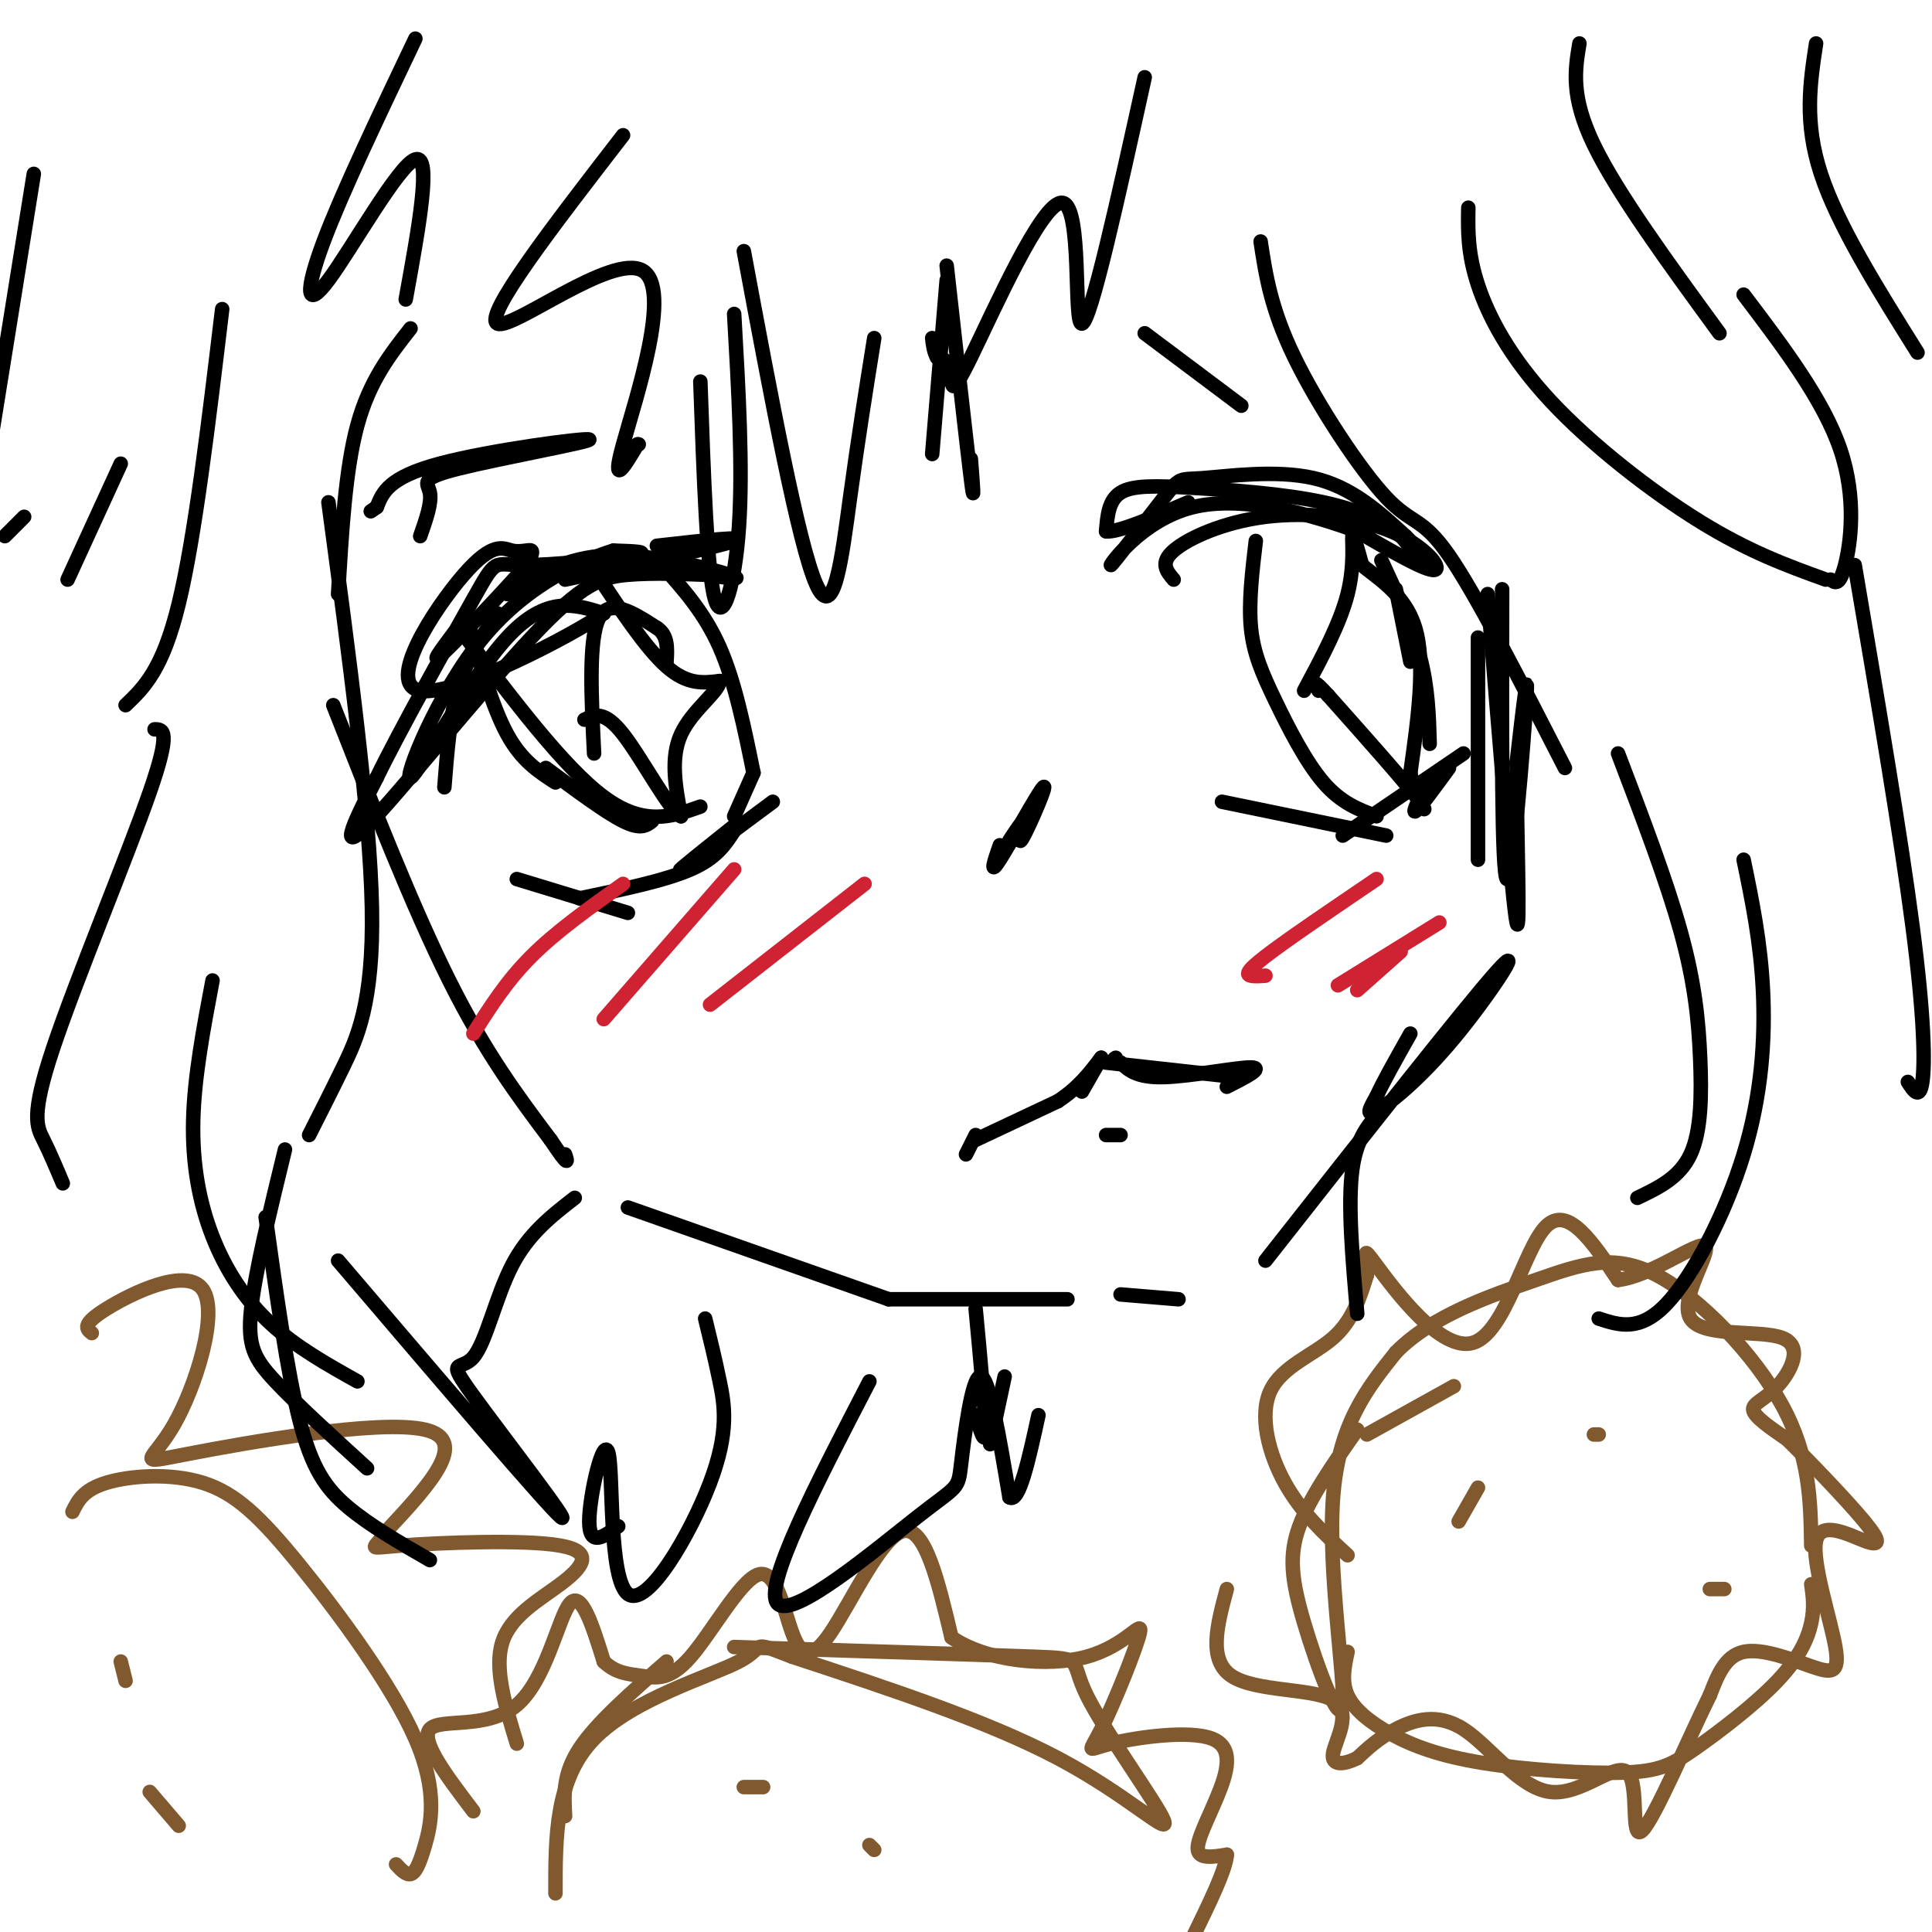 <svg viewBox='0 0 400 400' version='1.1' xmlns='http://www.w3.org/2000/svg' xmlns:xlink='http://www.w3.org/1999/xlink'><g fill='none' stroke='#000000' stroke-width='3' stroke-linecap='round' stroke-linejoin='round'><path d='M69,146c8.250,21.000 16.500,42.000 24,57c7.500,15.000 14.250,24.000 21,33'/><path d='M114,236c4.000,6.000 3.500,4.500 3,3'/><path d='M130,250c0.000,0.000 54.000,19.000 54,19'/><path d='M184,269c0.000,0.000 37.000,0.000 37,0'/><path d='M262,261c20.827,-26.476 41.655,-52.952 48,-60c6.345,-7.048 -1.792,5.333 -9,14c-7.208,8.667 -13.488,13.619 -16,15c-2.512,1.381 -1.256,-0.810 0,-3'/><path d='M285,227c1.167,-2.667 4.083,-7.833 7,-13'/><path d='M311,122c-0.067,29.733 -0.133,59.467 1,60c1.133,0.533 3.467,-28.133 4,-37c0.533,-8.867 -0.733,2.067 -2,13'/><path d='M314,158c-0.044,12.378 0.844,36.822 0,33c-0.844,-3.822 -3.422,-35.911 -6,-68'/><path d='M306,132c0.000,0.000 0.000,46.000 0,46'/><path d='M92,163c0.583,-7.500 1.167,-15.000 3,-21c1.833,-6.000 4.917,-10.500 8,-15'/><path d='M105,123c5.978,-3.822 11.956,-7.644 21,-8c9.044,-0.356 21.156,2.756 25,4c3.844,1.244 -0.578,0.622 -5,0'/><path d='M146,119c-3.734,-0.134 -10.568,-0.469 -16,0c-5.432,0.469 -9.463,1.742 -20,13c-10.537,11.258 -27.582,32.502 -34,39c-6.418,6.498 -2.209,-1.751 2,-10'/><path d='M78,161c4.612,-9.531 15.144,-28.359 20,-37c4.856,-8.641 4.038,-7.096 10,-7c5.962,0.096 18.703,-1.258 23,-2c4.297,-0.742 0.148,-0.871 -4,-1'/><path d='M127,114c-5.569,1.718 -17.493,6.512 -27,18c-9.507,11.488 -16.598,29.670 -15,29c1.598,-0.670 11.885,-20.191 20,-29c8.115,-8.809 14.057,-6.904 20,-5'/><path d='M125,127c-5.915,4.228 -30.701,17.299 -38,16c-7.299,-1.299 2.889,-16.967 9,-24c6.111,-7.033 8.145,-5.432 10,-5c1.855,0.432 3.530,-0.305 4,0c0.470,0.305 -0.265,1.653 -1,3'/><path d='M109,117c-4.022,4.644 -13.578,14.756 -17,18c-3.422,3.244 -0.711,-0.378 2,-4'/><path d='M243,120c-1.461,-1.729 -2.922,-3.458 0,-6c2.922,-2.542 10.226,-5.898 19,-7c8.774,-1.102 19.016,0.049 26,3c6.984,2.951 10.710,7.700 9,8c-1.710,0.300 -8.855,-3.850 -16,-8'/><path d='M281,110c-8.978,-3.311 -23.424,-7.590 -34,-5c-10.576,2.590 -17.281,12.048 -17,12c0.281,-0.048 7.550,-9.600 11,-14c3.450,-4.400 3.083,-3.646 8,-4c4.917,-0.354 15.119,-1.815 23,0c7.881,1.815 13.440,6.908 19,12'/><path d='M291,111c3.415,3.191 2.453,5.168 2,5c-0.453,-0.168 -0.398,-2.482 -3,-5c-2.602,-2.518 -7.862,-5.242 -16,-7c-8.138,-1.758 -19.152,-2.550 -27,-3c-7.848,-0.450 -12.528,-0.557 -15,1c-2.472,1.557 -2.736,4.779 -3,8'/><path d='M229,110c2.333,0.333 9.667,-2.833 17,-6'/><path d='M117,120c15.917,-3.417 31.833,-6.833 35,-8c3.167,-1.167 -6.417,-0.083 -16,1'/><path d='M200,239c0.000,0.000 2.000,-4.000 2,-4'/><path d='M202,236c0.000,0.000 17.000,-8.000 17,-8'/><path d='M219,228c4.333,-2.833 6.667,-5.917 9,-9'/><path d='M224,226c0.000,0.000 4.000,-7.000 4,-7'/><path d='M229,220c0.000,0.000 27.000,3.000 27,3'/><path d='M254,225c3.911,-1.978 7.822,-3.956 5,-4c-2.822,-0.044 -12.378,1.844 -18,2c-5.622,0.156 -7.311,-1.422 -9,-3'/><path d='M232,220c-1.667,-0.667 -1.333,-0.833 -1,-1'/><path d='M207,175c-1.137,3.280 -2.274,6.560 0,3c2.274,-3.560 7.958,-13.958 9,-15c1.042,-1.042 -2.560,7.274 -4,10c-1.440,2.726 -0.720,-0.137 0,-3'/><path d='M212,170c-0.500,0.167 -1.750,2.083 -3,4'/><path d='M107,182c0.000,0.000 23.000,7.000 23,7'/><path d='M120,186c8.833,-1.833 17.667,-3.667 23,-6c5.333,-2.333 7.167,-5.167 9,-8'/><path d='M152,171c-6.167,4.917 -12.333,9.833 -11,9c1.333,-0.833 10.167,-7.417 19,-14'/><path d='M253,166c0.000,0.000 34.000,7.000 34,7'/><path d='M278,173c0.000,0.000 25.000,-17.000 25,-17'/><path d='M300,159c-3.167,4.333 -6.333,8.667 -7,9c-0.667,0.333 1.167,-3.333 3,-7'/><path d='M260,112c-0.756,6.375 -1.512,12.750 -1,18c0.512,5.250 2.292,9.375 5,15c2.708,5.625 6.345,12.750 10,17c3.655,4.250 7.327,5.625 11,7'/><path d='M286,116c3.167,6.833 6.333,13.667 8,20c1.667,6.333 1.833,12.167 2,18'/><path d='M270,143c3.733,-6.978 7.467,-13.956 9,-20c1.533,-6.044 0.867,-11.156 1,-12c0.133,-0.844 1.067,2.578 2,6'/><path d='M282,117c2.800,2.489 8.800,5.711 11,13c2.200,7.289 0.600,18.644 -1,30'/><path d='M292,160c1.133,6.978 4.467,9.422 2,6c-2.467,-3.422 -10.733,-12.711 -19,-22'/><path d='M275,144c-3.500,-3.833 -2.750,-2.417 -2,-1'/><path d='M289,122c0.000,0.000 3.000,15.000 3,15'/><path d='M97,129c2.500,8.750 5.000,17.500 8,23c3.000,5.500 6.500,7.750 10,10'/><path d='M113,159c6.167,4.583 12.333,9.167 16,11c3.667,1.833 4.833,0.917 6,0'/><path d='M95,130c10.833,14.417 21.667,28.833 30,35c8.333,6.167 14.167,4.083 20,2'/><path d='M137,117c4.417,4.917 8.833,9.833 12,17c3.167,7.167 5.083,16.583 7,26'/><path d='M156,160c0.000,0.000 -4.000,9.000 -4,9'/><path d='M123,156c-0.583,-11.833 -1.167,-23.667 1,-28c2.167,-4.333 7.083,-1.167 12,2'/><path d='M136,130c2.333,1.500 2.167,4.250 2,7'/><path d='M123,118c5.333,8.083 10.667,16.167 15,20c4.333,3.833 7.667,3.417 11,3'/><path d='M149,141c-0.067,2.156 -5.733,6.044 -8,11c-2.267,4.956 -1.133,10.978 0,17'/><path d='M141,169c-2.311,-1.000 -8.089,-12.000 -12,-17c-3.911,-5.000 -5.956,-4.000 -8,-3'/></g>
<g fill='none' stroke='#cf2233' stroke-width='3' stroke-linecap='round' stroke-linejoin='round'><path d='M98,214c3.417,-5.417 6.833,-10.833 12,-16c5.167,-5.167 12.083,-10.083 19,-15'/><path d='M125,211c0.000,0.000 27.000,-31.000 27,-31'/><path d='M147,208c0.000,0.000 32.000,-25.000 32,-25'/><path d='M262,202c-1.089,0.089 -2.178,0.178 -3,0c-0.822,-0.178 -1.378,-0.622 3,-4c4.378,-3.378 13.689,-9.689 23,-16'/><path d='M277,204c0.000,0.000 21.000,-13.000 21,-13'/><path d='M281,205c0.000,0.000 9.000,-8.000 9,-8'/></g>
<g fill='none' stroke='#81592f' stroke-width='3' stroke-linecap='round' stroke-linejoin='round'><path d='M301,287c0.000,0.000 -18.000,10.000 -18,10'/><path d='M281,296c-4.906,6.998 -9.812,13.997 -12,20c-2.188,6.003 -1.659,11.011 1,20c2.659,8.989 7.447,21.959 8,17c0.553,-4.959 -3.128,-27.845 -2,-43c1.128,-15.155 7.064,-22.577 13,-30'/><path d='M289,280c7.459,-7.640 19.608,-11.738 29,-15c9.392,-3.262 16.029,-5.686 25,-1c8.971,4.686 20.278,16.482 26,27c5.722,10.518 5.861,19.759 6,29'/><path d='M375,328c0.345,2.405 0.691,4.809 0,8c-0.691,3.191 -2.418,7.168 -7,12c-4.582,4.832 -12.021,10.519 -17,14c-4.979,3.481 -7.500,4.756 -15,5c-7.500,0.244 -19.979,-0.543 -29,-2c-9.021,-1.457 -14.582,-3.585 -19,-6c-4.418,-2.415 -7.691,-5.119 -9,-8c-1.309,-2.881 -0.655,-5.941 0,-9'/><path d='M302,315c0.000,0.000 4.000,-7.000 4,-7'/><path d='M330,297c0.000,0.000 1.000,0.000 1,0'/><path d='M357,329c0.000,0.000 -3.000,0.000 -3,0'/><path d='M279,322c-4.810,-4.440 -9.619,-8.881 -13,-15c-3.381,-6.119 -5.333,-13.917 -3,-19c2.333,-5.083 8.952,-7.452 13,-11c4.048,-3.548 5.524,-8.274 7,-13'/><path d='M283,264c0.515,-3.852 -1.697,-6.981 2,-2c3.697,4.981 13.303,18.072 20,16c6.697,-2.072 10.485,-19.306 15,-24c4.515,-4.694 9.758,3.153 15,11'/><path d='M335,265c6.885,-0.768 16.599,-8.189 18,-7c1.401,1.189 -5.511,10.987 -3,15c2.511,4.013 14.446,2.241 19,4c4.554,1.759 1.726,7.051 -1,10c-2.726,2.949 -5.350,3.557 -5,5c0.350,1.443 3.675,3.722 7,6'/><path d='M370,298c4.525,4.446 12.337,12.562 16,17c3.663,4.438 3.177,5.200 0,4c-3.177,-1.200 -9.045,-4.360 -10,0c-0.955,4.360 3.002,16.241 4,22c0.998,5.759 -0.962,5.397 -5,4c-4.038,-1.397 -10.154,-3.828 -14,-3c-3.846,0.828 -5.423,4.914 -7,9'/><path d='M354,351c-4.268,8.583 -11.437,25.540 -14,28c-2.563,2.460 -0.518,-9.576 -3,-12c-2.482,-2.424 -9.490,4.763 -16,4c-6.510,-0.763 -12.522,-9.475 -18,-13c-5.478,-3.525 -10.422,-1.864 -14,0c-3.578,1.864 -5.789,3.932 -8,6'/><path d='M281,364c-2.702,1.346 -5.456,1.711 -5,-1c0.456,-2.711 4.123,-8.499 0,-11c-4.123,-2.501 -16.035,-1.715 -21,-5c-4.965,-3.285 -2.982,-10.643 -1,-18'/><path d='M117,376c-0.250,-4.333 -0.500,-8.667 3,-14c3.500,-5.333 10.750,-11.667 18,-18'/><path d='M152,341c25.531,0.797 51.062,1.595 62,2c10.938,0.405 7.282,0.418 11,8c3.718,7.582 14.809,22.734 16,26c1.191,3.266 -7.517,-5.352 -22,-13c-14.483,-7.648 -34.742,-14.324 -55,-21'/><path d='M164,343c-9.310,-3.595 -5.083,-2.083 -11,1c-5.917,3.083 -21.976,7.738 -30,16c-8.024,8.262 -8.012,20.131 -8,32'/><path d='M98,375c-5.554,-7.315 -11.107,-14.631 -9,-17c2.107,-2.369 11.875,0.208 18,-5c6.125,-5.208 8.607,-18.202 11,-21c2.393,-2.798 4.696,4.601 7,12'/><path d='M125,344c2.490,2.458 5.217,2.602 8,3c2.783,0.398 5.624,1.050 10,-4c4.376,-5.050 10.289,-15.801 14,-17c3.711,-1.199 5.222,7.153 7,12c1.778,4.847 3.825,6.190 8,0c4.175,-6.190 10.479,-19.911 15,-21c4.521,-1.089 7.261,10.456 10,22'/><path d='M197,339c7.106,4.921 19.872,6.223 28,4c8.128,-2.223 11.618,-7.973 11,-5c-0.618,2.973 -5.344,14.668 -8,20c-2.656,5.332 -3.242,4.302 2,3c5.242,-1.302 16.312,-2.875 21,-1c4.688,1.875 2.993,7.197 1,12c-1.993,4.803 -4.284,9.087 -4,11c0.284,1.913 3.142,1.457 6,1'/><path d='M254,384c-0.167,3.000 -3.583,10.000 -7,17'/><path d='M154,370c0.000,0.000 4.000,0.000 4,0'/><path d='M180,382c0.000,0.000 1.000,1.000 1,1'/><path d='M15,313c1.111,-2.269 2.222,-4.537 7,-6c4.778,-1.463 13.222,-2.120 20,0c6.778,2.120 11.888,7.018 20,17c8.112,9.982 19.226,25.047 24,36c4.774,10.953 3.208,17.795 2,22c-1.208,4.205 -2.060,5.773 -3,6c-0.940,0.227 -1.970,-0.886 -3,-2'/><path d='M19,276c-1.095,-0.879 -2.191,-1.758 3,-5c5.191,-3.242 16.667,-8.847 20,-4c3.333,4.847 -1.478,20.144 -6,28c-4.522,7.856 -8.756,8.269 3,6c11.756,-2.269 39.502,-7.220 49,-5c9.498,2.220 0.749,11.610 -8,21'/><path d='M80,317c-2.507,4.025 -4.774,3.587 3,3c7.774,-0.587 25.589,-1.322 33,0c7.411,1.322 4.418,4.702 0,8c-4.418,3.298 -10.262,6.514 -12,12c-1.738,5.486 0.631,13.243 3,21'/><path d='M25,344c0.000,0.000 1.000,4.000 1,4'/><path d='M37,378c0.000,0.000 -6.000,-7.000 -6,-7'/></g>
<g fill='none' stroke='#000000' stroke-width='3' stroke-linecap='round' stroke-linejoin='round'><path d='M196,55c2.083,18.667 4.167,37.333 5,44c0.833,6.667 0.417,1.333 0,-4'/><path d='M196,58c0.000,0.000 -3.000,36.000 -3,36'/><path d='M87,111c1.211,-3.445 2.421,-6.890 2,-9c-0.421,-2.110 -2.474,-2.885 6,-5c8.474,-2.115 27.474,-5.569 27,-6c-0.474,-0.431 -20.421,2.163 -31,5c-10.579,2.837 -11.789,5.919 -13,9'/><path d='M78,105c-2.167,1.500 -1.083,0.750 0,0'/><path d='M237,69c0.000,0.000 20.000,15.000 20,15'/><path d='M229,235c0.000,0.000 3.000,0.000 3,0'/><path d='M181,70c-1.667,10.400 -3.333,20.800 -5,33c-1.667,12.200 -3.333,26.200 -7,18c-3.667,-8.200 -9.333,-38.600 -15,-69'/><path d='M152,65c0.911,15.911 1.822,31.822 1,44c-0.822,12.178 -3.378,20.622 -5,15c-1.622,-5.622 -2.311,-25.311 -3,-45'/><path d='M85,68c-4.250,5.417 -8.500,10.833 -11,20c-2.500,9.167 -3.250,22.083 -4,35'/><path d='M68,104c4.311,32.111 8.622,64.222 9,84c0.378,19.778 -3.178,27.222 -6,33c-2.822,5.778 -4.911,9.889 -7,14'/><path d='M59,238c-3.089,12.667 -6.178,25.333 -7,33c-0.822,7.667 0.622,10.333 5,15c4.378,4.667 11.689,11.333 19,18'/><path d='M261,50c1.054,6.958 2.107,13.917 7,24c4.893,10.083 13.625,23.292 19,29c5.375,5.708 7.393,3.917 13,12c5.607,8.083 14.804,26.042 24,44'/><path d='M335,156c5.048,13.238 10.095,26.476 13,37c2.905,10.524 3.667,18.333 4,26c0.333,7.667 0.238,15.190 -2,20c-2.238,4.810 -6.619,6.905 -11,9'/><path d='M46,64c-2.833,23.667 -5.667,47.333 -9,61c-3.333,13.667 -7.167,17.333 -11,21'/><path d='M32,151c1.756,0.012 3.512,0.024 -1,13c-4.512,12.976 -15.292,38.917 -20,53c-4.708,14.083 -3.345,16.310 -2,19c1.345,2.690 2.673,5.845 4,9'/><path d='M44,203c-1.893,10.006 -3.786,20.012 -4,29c-0.214,8.988 1.250,16.958 4,24c2.750,7.042 6.786,13.155 12,18c5.214,4.845 11.607,8.423 18,12'/><path d='M7,36c0.000,0.000 -9.000,56.000 -9,56'/><path d='M1,111c0.000,0.000 4.000,-4.000 4,-4'/><path d='M25,96c0.000,0.000 -11.000,24.000 -11,24'/><path d='M86,8c-7.595,15.929 -15.190,31.857 -19,42c-3.810,10.143 -3.833,14.500 1,8c4.833,-6.500 14.524,-23.857 18,-25c3.476,-1.143 0.738,13.929 -2,29'/><path d='M304,43c-0.083,4.720 -0.167,9.440 2,16c2.167,6.560 6.583,14.958 15,24c8.417,9.042 20.833,18.726 31,25c10.167,6.274 18.083,9.137 26,12'/><path d='M384,117c4.778,28.111 9.556,56.222 12,75c2.444,18.778 2.556,28.222 2,32c-0.556,3.778 -1.778,1.889 -3,0'/><path d='M361,178c1.750,8.470 3.500,16.940 4,27c0.500,10.060 -0.250,21.708 -4,34c-3.750,12.292 -10.500,25.226 -16,31c-5.500,5.774 -9.750,4.387 -14,3'/><path d='M202,271c1.000,10.667 2.000,21.333 2,25c0.000,3.667 -1.000,0.333 -2,-3'/><path d='M208,285c0.000,0.000 -3.000,14.000 -3,14'/><path d='M287,229c-3.000,2.917 -6.000,5.833 -7,13c-1.000,7.167 0.000,18.583 1,30'/><path d='M232,268c0.000,0.000 12.000,1.000 12,1'/><path d='M327,9c-0.917,5.500 -1.833,11.000 3,21c4.833,10.000 15.417,24.500 26,39'/><path d='M361,61c8.267,10.911 16.533,21.822 20,32c3.467,10.178 2.133,19.622 1,24c-1.133,4.378 -2.067,3.689 -3,3'/><path d='M237,16c-5.590,25.327 -11.180,50.654 -13,51c-1.820,0.346 0.131,-24.289 -4,-25c-4.131,-0.711 -14.343,22.501 -19,32c-4.657,9.499 -3.759,5.285 -4,3c-0.241,-2.285 -1.620,-2.643 -3,-3'/><path d='M194,74c-0.667,-1.167 -0.833,-2.583 -1,-4'/><path d='M129,28c-14.518,18.798 -29.036,37.595 -26,39c3.036,1.405 23.625,-14.583 30,-11c6.375,3.583 -1.464,26.738 -4,36c-2.536,9.262 0.232,4.631 3,0'/><path d='M132,92c0.500,0.000 0.250,0.000 0,0'/><path d='M376,9c-1.250,8.167 -2.500,16.333 1,27c3.500,10.667 11.750,23.833 20,37'/><path d='M119,248c-4.805,3.724 -9.611,7.448 -13,14c-3.389,6.552 -5.362,15.931 -8,19c-2.638,3.069 -5.941,-0.174 0,8c5.941,8.174 21.126,27.764 18,25c-3.126,-2.764 -24.563,-27.882 -46,-53'/><path d='M55,252c2.222,15.978 4.444,31.956 7,42c2.556,10.044 5.444,14.156 10,18c4.556,3.844 10.778,7.422 17,11'/><path d='M146,273c1.000,4.079 2.000,8.158 3,13c1.000,4.842 2.000,10.447 -2,21c-4.000,10.553 -13.000,26.056 -17,23c-4.000,-3.056 -3.000,-24.669 -4,-29c-1.000,-4.331 -4.000,8.620 -4,14c0.000,5.380 3.000,3.190 6,1'/><path d='M180,286c-11.064,21.330 -22.128,42.660 -19,46c3.128,3.340 20.447,-11.311 29,-18c8.553,-6.689 8.341,-5.416 9,-11c0.659,-5.584 2.188,-18.024 4,-18c1.812,0.024 3.906,12.512 6,25'/><path d='M209,310c2.000,1.333 4.000,-7.833 6,-17'/></g>
</svg>